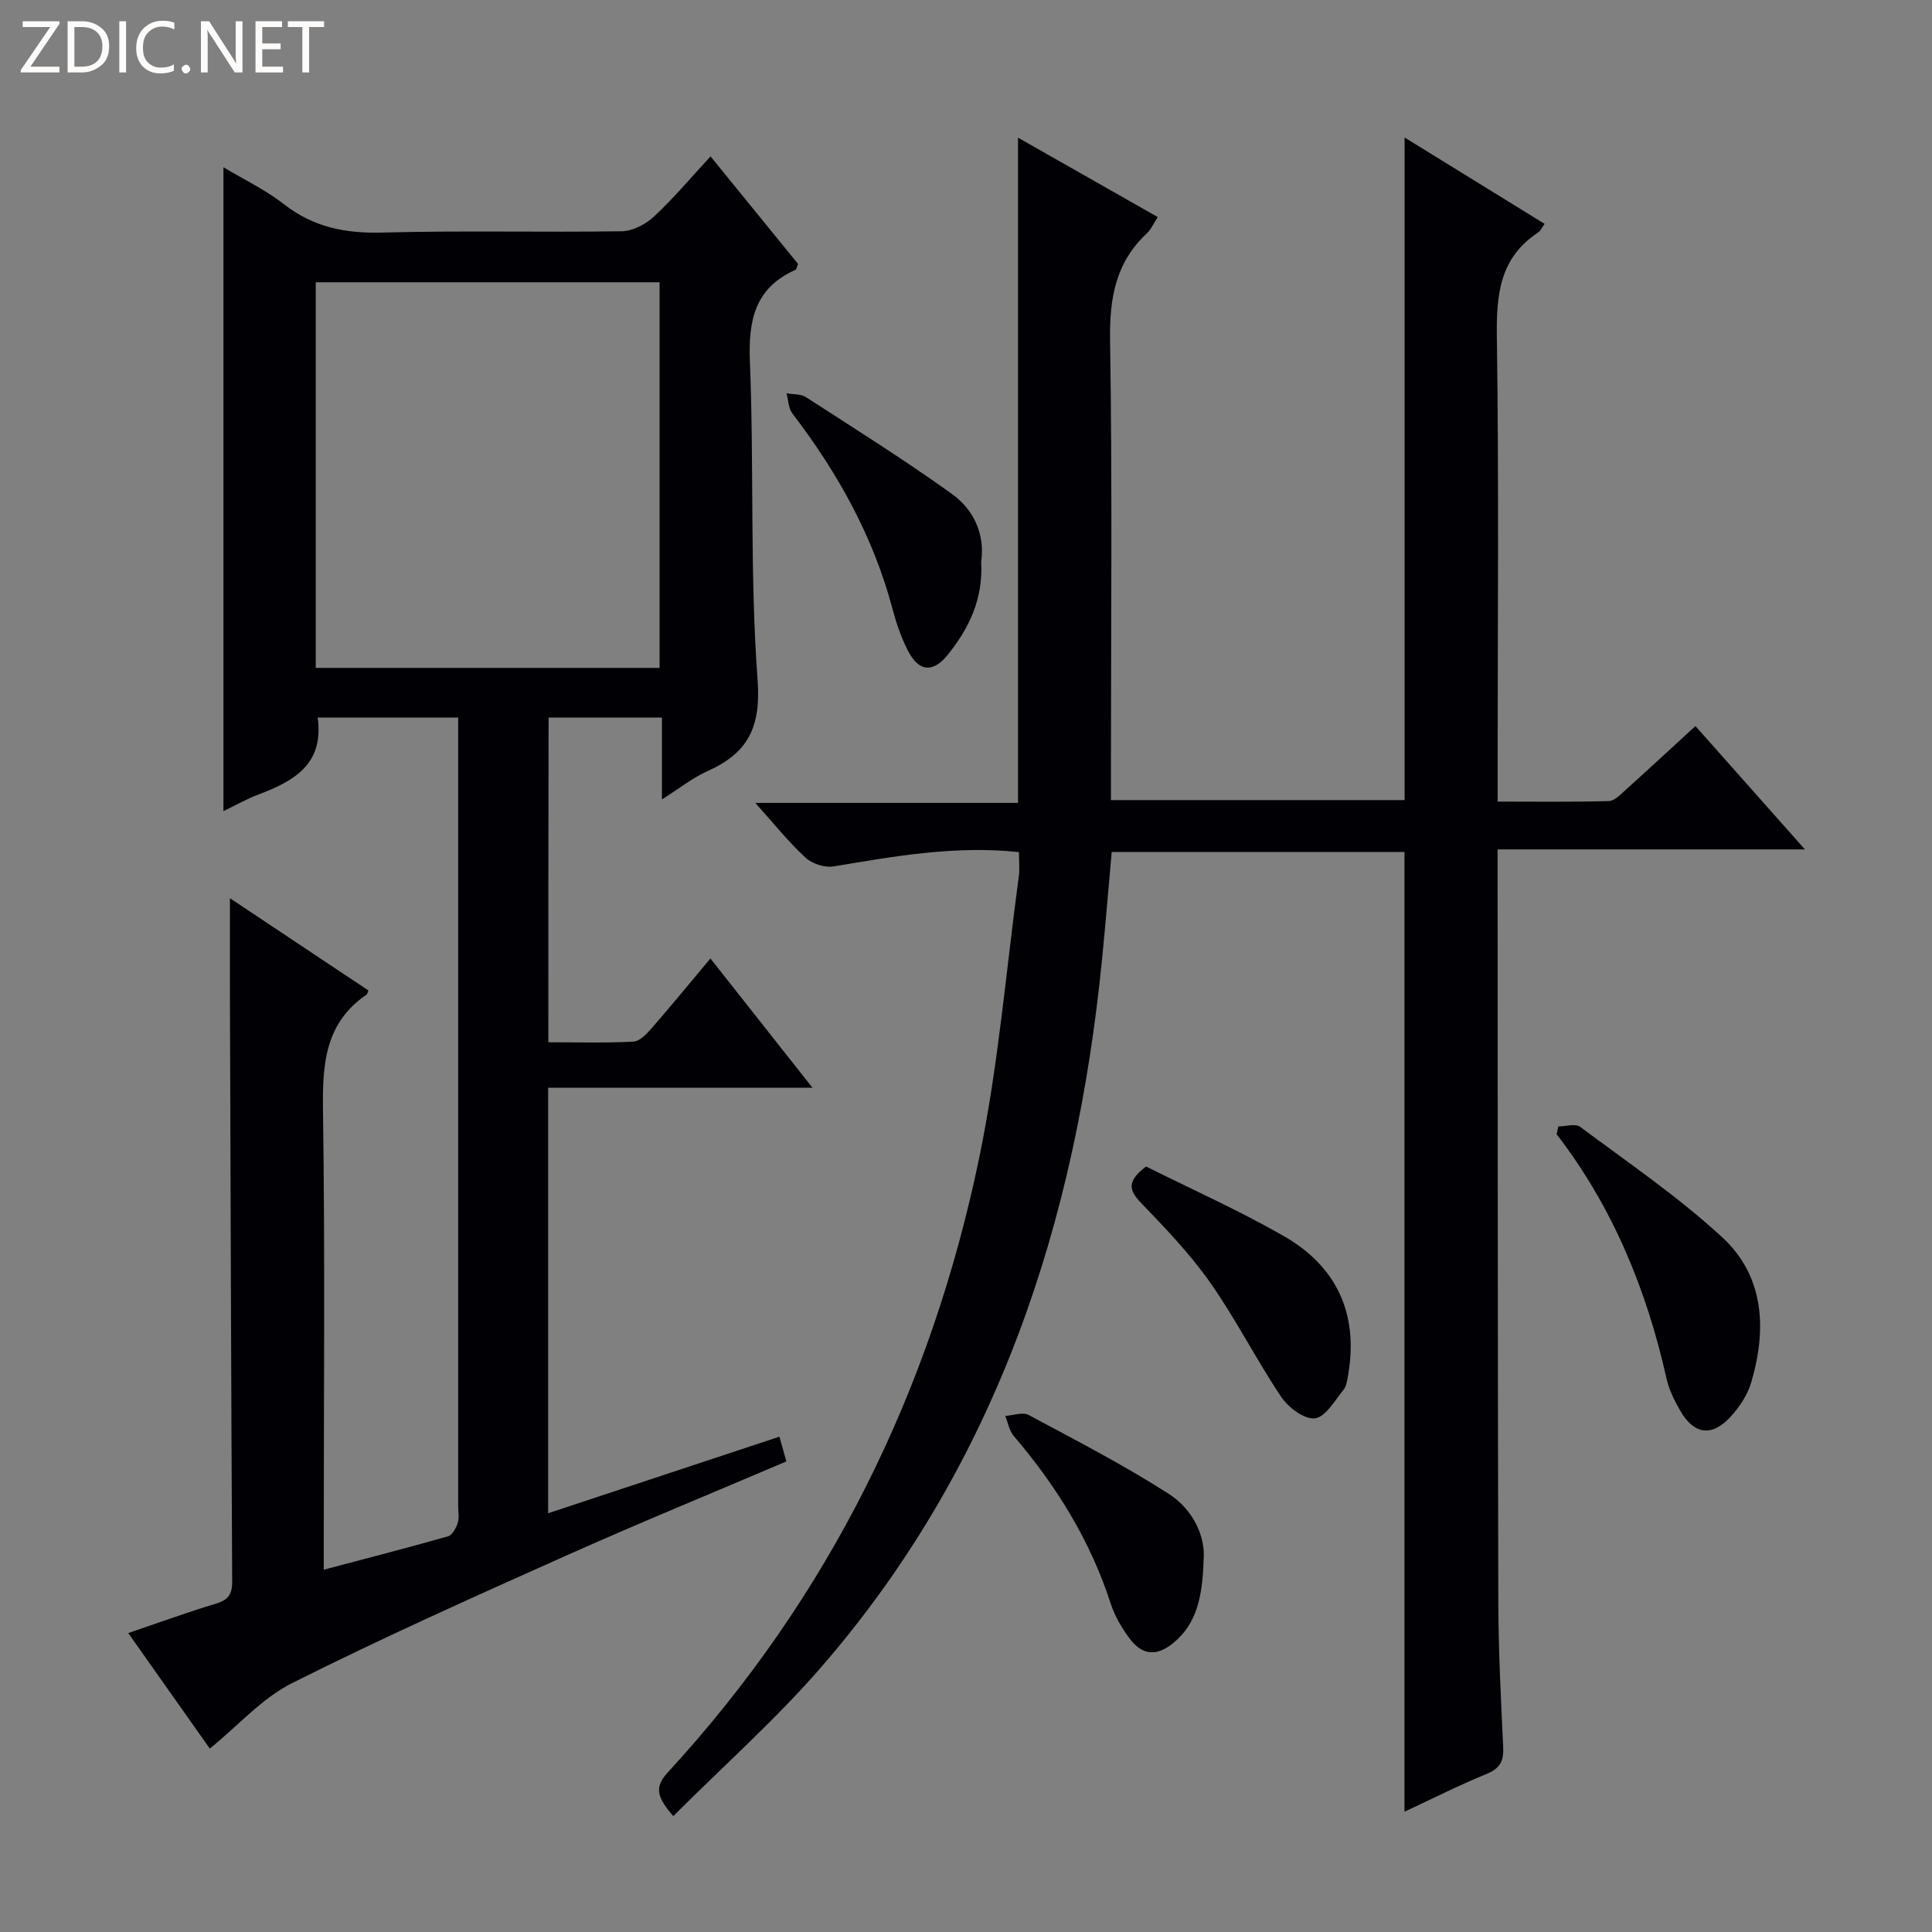 <svg enable-background="new 0 0 400 400" viewBox="0 0 400 400" xmlns="http://www.w3.org/2000/svg"><rect x="0" y="0" width="400" height="400" fill="#808080" stroke="none"/><g fill="#fcfbfa"><path d="m12.4 4.8-6.1 9h6v1.2h-8v-.5l6.1-8.9h-5.7v-1.2h7.6v.4z"/><path d="m14 15v-10.6h3c1.6 0 2.9.5 4 1.4s1.6 2.2 1.6 3.8-.5 3-1.6 3.9-2.4 1.5-4 1.5zm1.4-9.4v8.2h1.6c1.3 0 2.4-.4 3.1-1.1s1.1-1.8 1.1-3.1-.4-2.3-1.2-3-1.8-1-3.1-1z"/><path d="m26.1 4.4v10.6h-1.4v-10.6z"/><path d="m36.1 14.6c-.8.4-1.8.6-2.9.6-1.5 0-2.7-.5-3.6-1.4s-1.4-2.2-1.4-3.8c0-1.7.5-3.1 1.5-4.1s2.3-1.6 3.9-1.6c1 0 1.8.1 2.5.4v1.4c-.8-.4-1.6-.6-2.5-.6-1.2 0-2.1.4-2.9 1.2s-1.1 1.8-1.1 3.2c0 1.3.3 2.3 1 3s1.6 1.1 2.7 1.1c1 0 2-.2 2.7-.7v1.3z"/><path d="m37.6 14.3c0-.2.1-.5.3-.6s.4-.3.6-.3c.3 0 .5.1.6.3s.3.4.3.6-.1.4-.3.6-.4.3-.6.3c-.3 0-.5-.1-.6-.3s-.3-.4-.3-.6z"/><path d="m50.2 15h-1.6l-5.3-8.2c-.2-.2-.3-.5-.4-.7 0 .2.1.7.1 1.5v7.4h-1.4v-10.6h1.7l5.2 8.1c.2.4.4.6.4.7 0-.3-.1-.8-.1-1.5v-7.3h1.4z"/><path d="m58.6 15h-5.7v-10.6h5.5v1.2h-4.1v3.4h3.8v1.2h-3.8v3.6h4.3z"/><path d="m67.1 5.6h-3.1v9.4h-1.4v-9.4h-3v-1.2h7.5z"/></g><path d="m210.96 176.42c-13.19-1.4-25.74.85-38.34 2.96-1.84.31-4.47-.54-5.85-1.81-3.51-3.24-6.51-7.02-10.4-11.34h54.4c0-46.08 0-91.62 0-137.73 9.38 5.33 18.95 10.77 28.93 16.44-.87 1.33-1.38 2.55-2.26 3.38-6.47 6.03-7.74 13.4-7.61 22.05.47 29.82.18 59.66.18 89.48v5.8h60.8c0-45.57 0-91.12 0-137.18 9.51 5.87 19.19 11.84 28.98 17.88-.56.77-.84 1.46-1.36 1.8-7.96 5.24-8.65 12.9-8.52 21.67.43 29.99.16 59.99.16 89.99v6.15c7.85 0 15.44.11 23.02-.11 1.23-.04 2.52-1.45 3.6-2.42 4.69-4.21 9.3-8.5 14.33-13.11 7.46 8.4 14.7 16.56 22.67 25.54-21.62 0-42.28 0-63.63 0v5.9c.04 49.99.02 99.98.15 149.98.03 9.98.53 19.96 1.01 29.93.14 2.86-.59 4.45-3.42 5.6-5.8 2.37-11.42 5.22-17.02 7.83 0-66.39 0-132.39 0-198.71-19.83 0-39.91 0-60.61 0-.67 7.42-1.28 14.96-2.03 22.48-5.39 54.11-21.65 104.01-57.74 145.86-9.51 11.03-20.51 20.77-31.01 31.28-3.07-3.63-4.17-5.76-1.18-9 33.49-36.36 54.57-79.21 64.54-127.37 3.96-19.12 5.55-38.73 8.17-58.13.23-1.62.04-3.27.04-5.09z" fill="#010105"/><path d="m113.53 215.79c6.04 0 11.84.17 17.61-.13 1.32-.07 2.76-1.61 3.79-2.79 4.02-4.61 7.9-9.35 12.15-14.43 7.01 8.87 13.66 17.3 21.13 26.76-18.86 0-36.65 0-54.72 0v88.1c16.14-5.34 31.86-10.55 47.88-15.85.54 1.92.96 3.44 1.44 5.12-15.33 6.54-30.68 12.83-45.82 19.6-18.96 8.48-37.94 16.97-56.5 26.29-6.22 3.12-11.16 8.78-17.05 13.57-5.49-7.77-11-15.58-16.89-23.92 6.35-2.16 12.23-4.31 18.22-6.11 2.55-.77 3.31-2 3.3-4.58-.21-39.83-.33-79.66-.46-119.48-.02-7.12 0-14.25 0-21.97 9.55 6.36 19.14 12.75 28.67 19.1-.24.55-.27.77-.38.85-8.87 6.04-9.16 14.87-9.02 24.52.42 29.49.15 59 .15 88.5v6.05c8.88-2.35 17.33-4.52 25.72-6.91.89-.25 1.67-1.71 2.02-2.77.35-1.05.09-2.31.09-3.48 0-52.5 0-105 0-157.5 0-1.81 0-3.61 0-5.77-9.98 0-19.52 0-29.09 0 1.36 9.76-5.02 13.19-12.35 15.97-2.43.92-4.72 2.23-7.16 3.41 0-44.4 0-88.43 0-133.31 4.3 2.58 8.75 4.69 12.53 7.65 6.13 4.79 12.77 6.08 20.43 5.87 16.49-.45 33-.02 49.49-.27 2.27-.03 4.95-1.43 6.67-3.02 4-3.72 7.53-7.94 11.73-12.48 6.19 7.6 12.21 15 18.12 22.27-.27.65-.32 1.11-.53 1.21-8.41 3.75-9.78 10.42-9.44 19.01.88 21.95-.03 44.01 1.59 65.89.73 9.85-2.01 15.14-10.36 18.89-3.1 1.39-5.84 3.59-9.44 5.86 0-6.11 0-11.35 0-16.95-8 0-15.55 0-23.47 0-.05 22.17-.05 44.26-.05 67.23zm-48.16-77.51h71.19c0-26.84 0-53.36 0-79.84-23.92 0-47.46 0-71.19 0z" fill="#010105"/><path d="m322.64 233.21c1.53 0 3.55-.64 4.53.1 9.94 7.42 20.28 14.46 29.37 22.83 8.77 8.08 9.28 19.05 6.04 30.05-.76 2.6-2.45 5.14-4.31 7.16-3.84 4.18-7.52 3.67-10.37-1.23-1.24-2.13-2.37-4.46-2.9-6.84-4.11-18.36-11.14-35.41-22.72-50.46.12-.54.24-1.07.36-1.61z" fill="#010105"/><path d="m237.28 241.51c9.4 4.7 19.24 9.09 28.54 14.42 10.86 6.23 15.44 15.98 13.33 28.55-.19 1.13-.34 2.46-1.01 3.29-1.8 2.21-3.71 5.62-5.9 5.88-2.16.26-5.49-2.22-6.96-4.41-5.17-7.7-9.37-16.07-14.69-23.65-4.17-5.94-9.28-11.28-14.34-16.53-2.5-2.59-3.05-4.45 1.03-7.55z" fill="#010105"/><path d="m203.14 116.31c.44 7.72-2.52 13.77-6.88 19.21-3.14 3.92-6.1 3.57-8.37-.97-1.33-2.65-2.32-5.52-3.08-8.39-3.98-15.04-11.37-28.29-20.76-40.56-.82-1.07-.83-2.77-1.21-4.17 1.34.24 2.94.1 4 .78 10.16 6.57 20.42 13 30.24 20.05 4.62 3.32 6.88 8.5 6.06 14.05z" fill="#010105"/><path d="m249.19 323.04c-.24 7.64-1.43 13.09-6.17 17.04-3.57 2.98-6.62 2.68-9.33-1.08-1.54-2.13-2.93-4.51-3.73-6.99-4.21-13.04-11.26-24.38-20.09-34.73-.92-1.08-1.18-2.74-1.74-4.13 1.63-.1 3.61-.85 4.83-.2 9.76 5.23 19.64 10.33 28.95 16.29 5.24 3.35 7.72 9.05 7.28 13.8z" fill="#010105"/></svg>